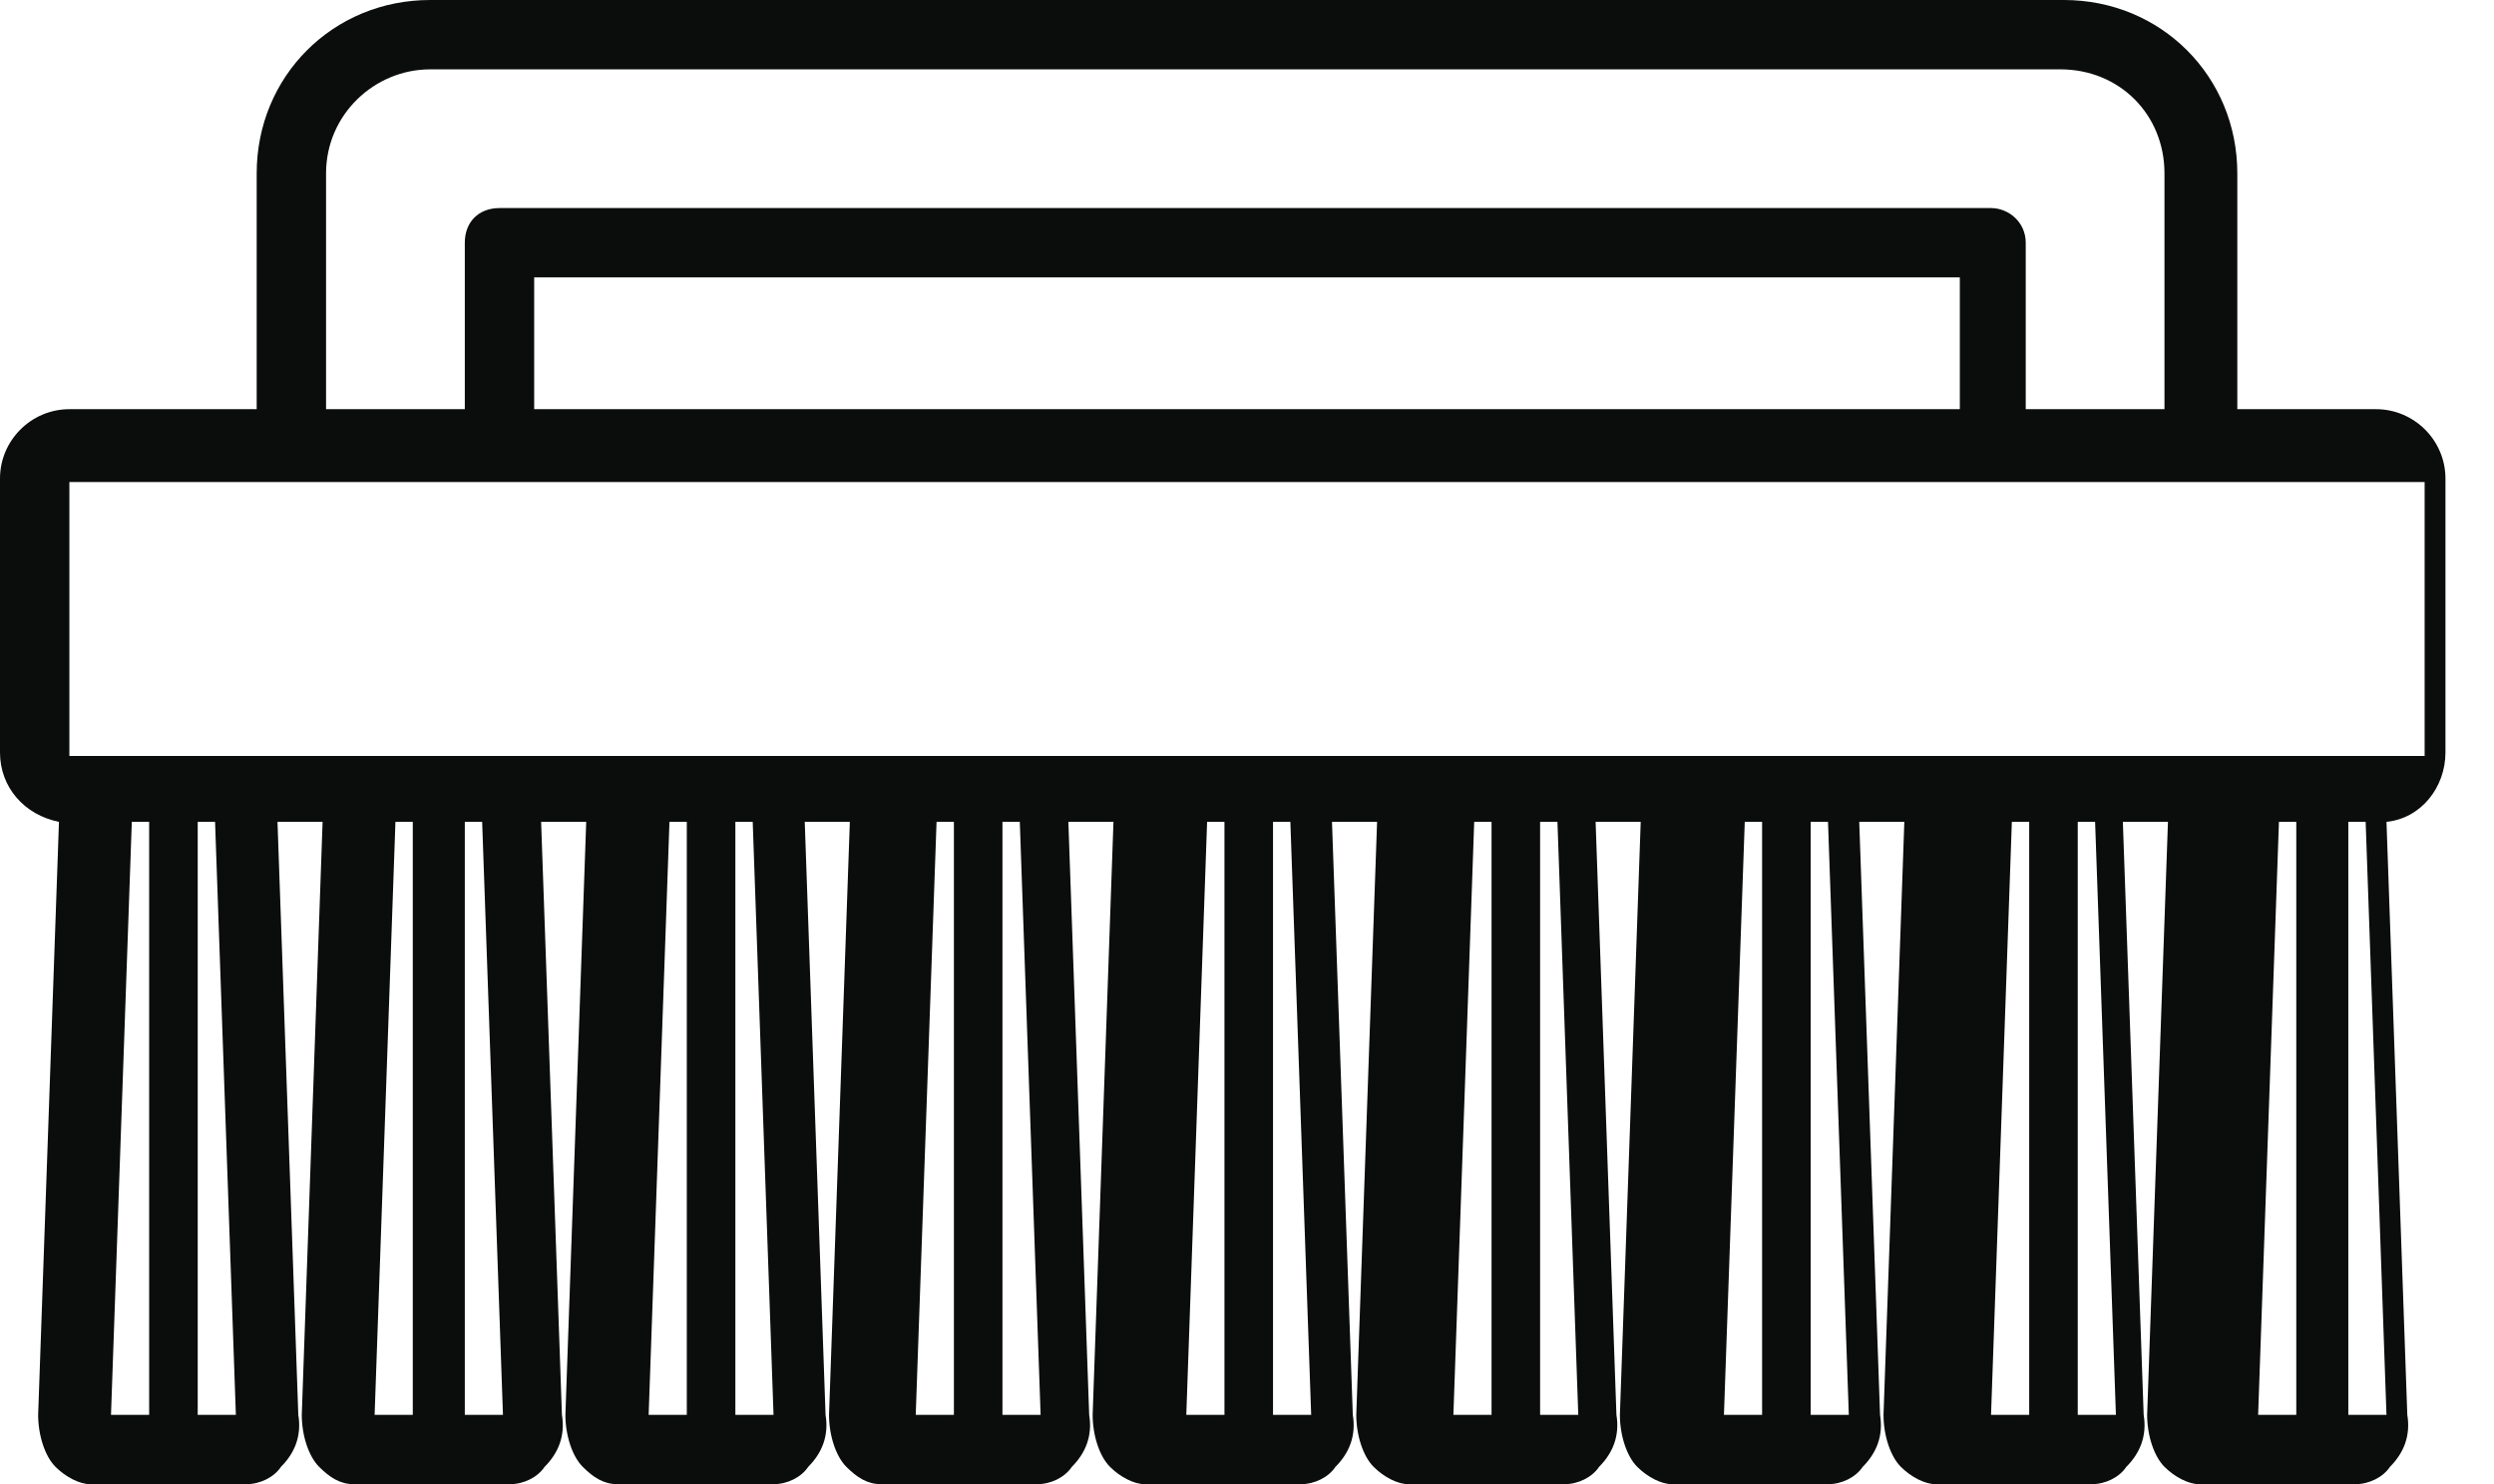 <?xml version="1.0" encoding="UTF-8"?> <svg xmlns="http://www.w3.org/2000/svg" version="1.1" viewBox="0 0 71.9 42.8"><defs><style> .cls-1 { fill: #0b0c0c; } </style></defs><g><g id="a"><path class="cls-1" d="M69.9,11.8h-5.4v-6.8c0-2.8-2.2-5-5-5H12.4c-2.8,0-5,2.2-5,5v6.8H2c-1.1,0-2,.9-2,2v7.9c0,1,.7,1.8,1.7,2l-.6,17.1c0,.6.2,1.2.5,1.5.3.3.7.5,1,.5h4.5c.4,0,.8-.2,1-.5.4-.4.6-.9.5-1.5l-.6-17.1h1.3l-.6,17.1c0,.6.2,1.2.5,1.5.3.3.6.5,1,.5h4.5c.4,0,.8-.2,1-.5.4-.4.6-.9.5-1.5l-.6-17.1h1.3l-.6,17.1c0,.6.2,1.2.5,1.5.3.3.6.5,1,.5h4.5c.4,0,.8-.2,1-.5.4-.4.6-.9.5-1.5l-.6-17.1h1.3l-.6,17.1c0,.6.2,1.2.5,1.5.3.3.6.5,1,.5h4.5c.4,0,.8-.2,1-.5.4-.4.6-.9.5-1.5l-.6-17.1h1.3l-.6,17.1c0,.6.2,1.2.5,1.5.3.3.7.5,1,.5h4.5c.4,0,.8-.2,1-.5.4-.4.6-.9.5-1.5l-.6-17.1h1.3l-.6,17.1c0,.6.2,1.2.5,1.5.3.3.7.5,1,.5h4.5c.4,0,.8-.2,1-.5.4-.4.6-.9.5-1.5l-.6-17.1h1.3l-.6,17.1c0,.6.2,1.2.5,1.5.3.3.7.5,1,.5h4.5c.4,0,.8-.2,1-.5.4-.4.6-.9.5-1.5l-.6-17.1h1.3l-.6,17.1c0,.6.2,1.2.5,1.5.3.3.7.5,1,.5h4.5c.4,0,.8-.2,1-.5.4-.4.6-.9.5-1.5l-.6-17.1h1.3l-.6,17.1c0,.6.2,1.2.5,1.5.3.3.7.5,1,.5h4.5c.4,0,.8-.2,1-.5.4-.4.6-.9.5-1.5l-.6-17.1c1-.1,1.7-1,1.7-2v-7.9c0-1.1-.9-2-2-2h0ZM9.4,5c0-1.7,1.4-3,3-3h47c1.7,0,3,1.3,3,3v6.8h-4v-4.8c0-.6-.5-1-1-1H14.4c-.6,0-1,.4-1,1v4.8h-4v-6.8ZM56.5,8v3.8H15.4v-3.8h41ZM4.2,40.8h-1l.6-17.1h.5v17.1ZM5.7,40.8v-17.1h.5l.6,17.1h-1.1ZM11.9,40.8h-1.1l.6-17.1h.5s0,17.1,0,17.1ZM13.4,40.8v-17.1h.5l.6,17.1s-1.1,0-1,0ZM19.7,40.8h-1l.6-17.1h.5v17.1ZM21.2,40.8v-17.1h.5l.6,17.1h-1ZM27.4,40.8h-1l.6-17.1h.5v17.1ZM28.9,40.8v-17.1h.5l.6,17.1h-1ZM35.2,40.8h-1l.6-17.1h.5v17.1ZM36.7,40.8v-17.1h.5l.6,17.1h-1ZM42.9,40.8h-1l.6-17.1h.5v17.1ZM44.4,40.8v-17.1h.5l.6,17.1h-1ZM50.7,40.8h-1l.6-17.1h.5v17.1ZM52.2,40.8v-17.1h.5l.6,17.1h-1ZM58.4,40.8h-1l.6-17.1h.5v17.1ZM59.9,40.8v-17.1h.5l.6,17.1h-1ZM66.2,40.8h-1.1l.6-17.1h.5v17.1ZM67.7,40.8v-17.1h.5l.6,17.1h-1.1ZM2,21.8v-7.9h67.9v7.9H2Z"></path></g></g></svg> 